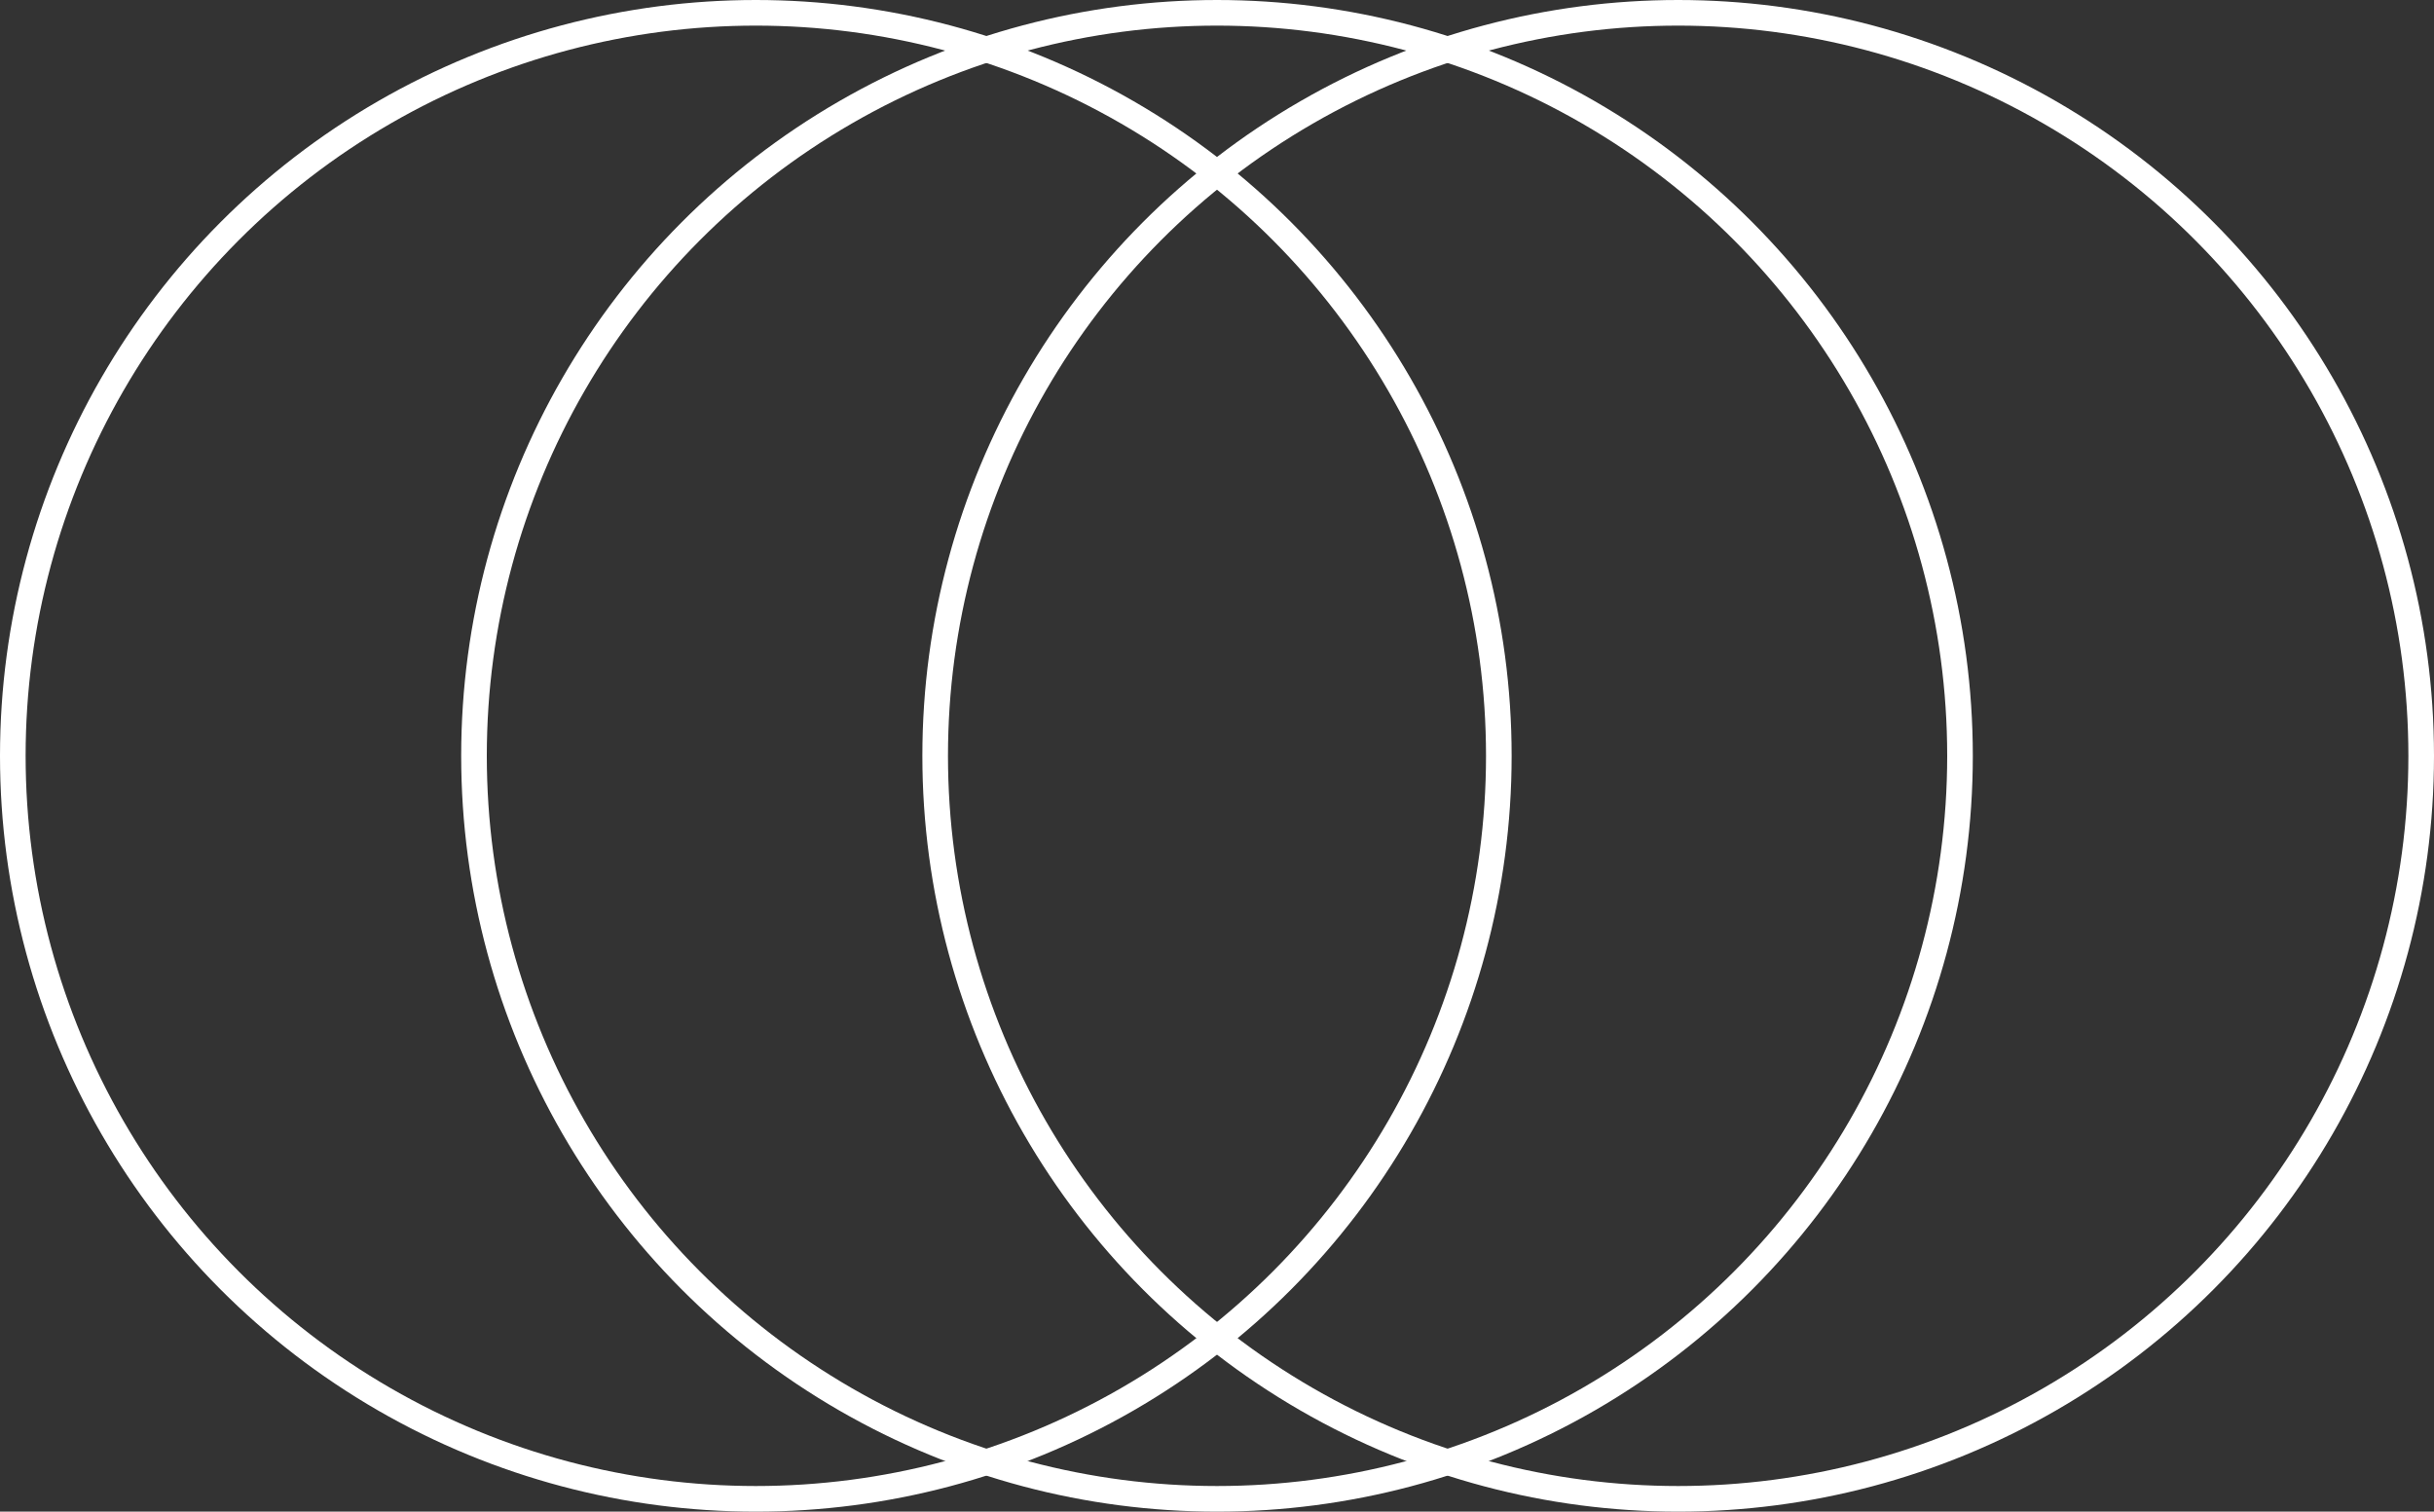 <?xml version="1.0" encoding="UTF-8"?> <svg xmlns="http://www.w3.org/2000/svg" width="95" height="59" viewBox="0 0 95 59" fill="none"><rect x="0" y="0" width="95" height="59" fill="#333333" stroke="none"/><circle cx="29.5" cy="29.5" r="29" stroke="white"></circle><circle cx="47.5" cy="29.5" r="29" stroke="white"></circle><circle cx="65.5" cy="29.5" r="29" stroke="white"></circle></svg> 